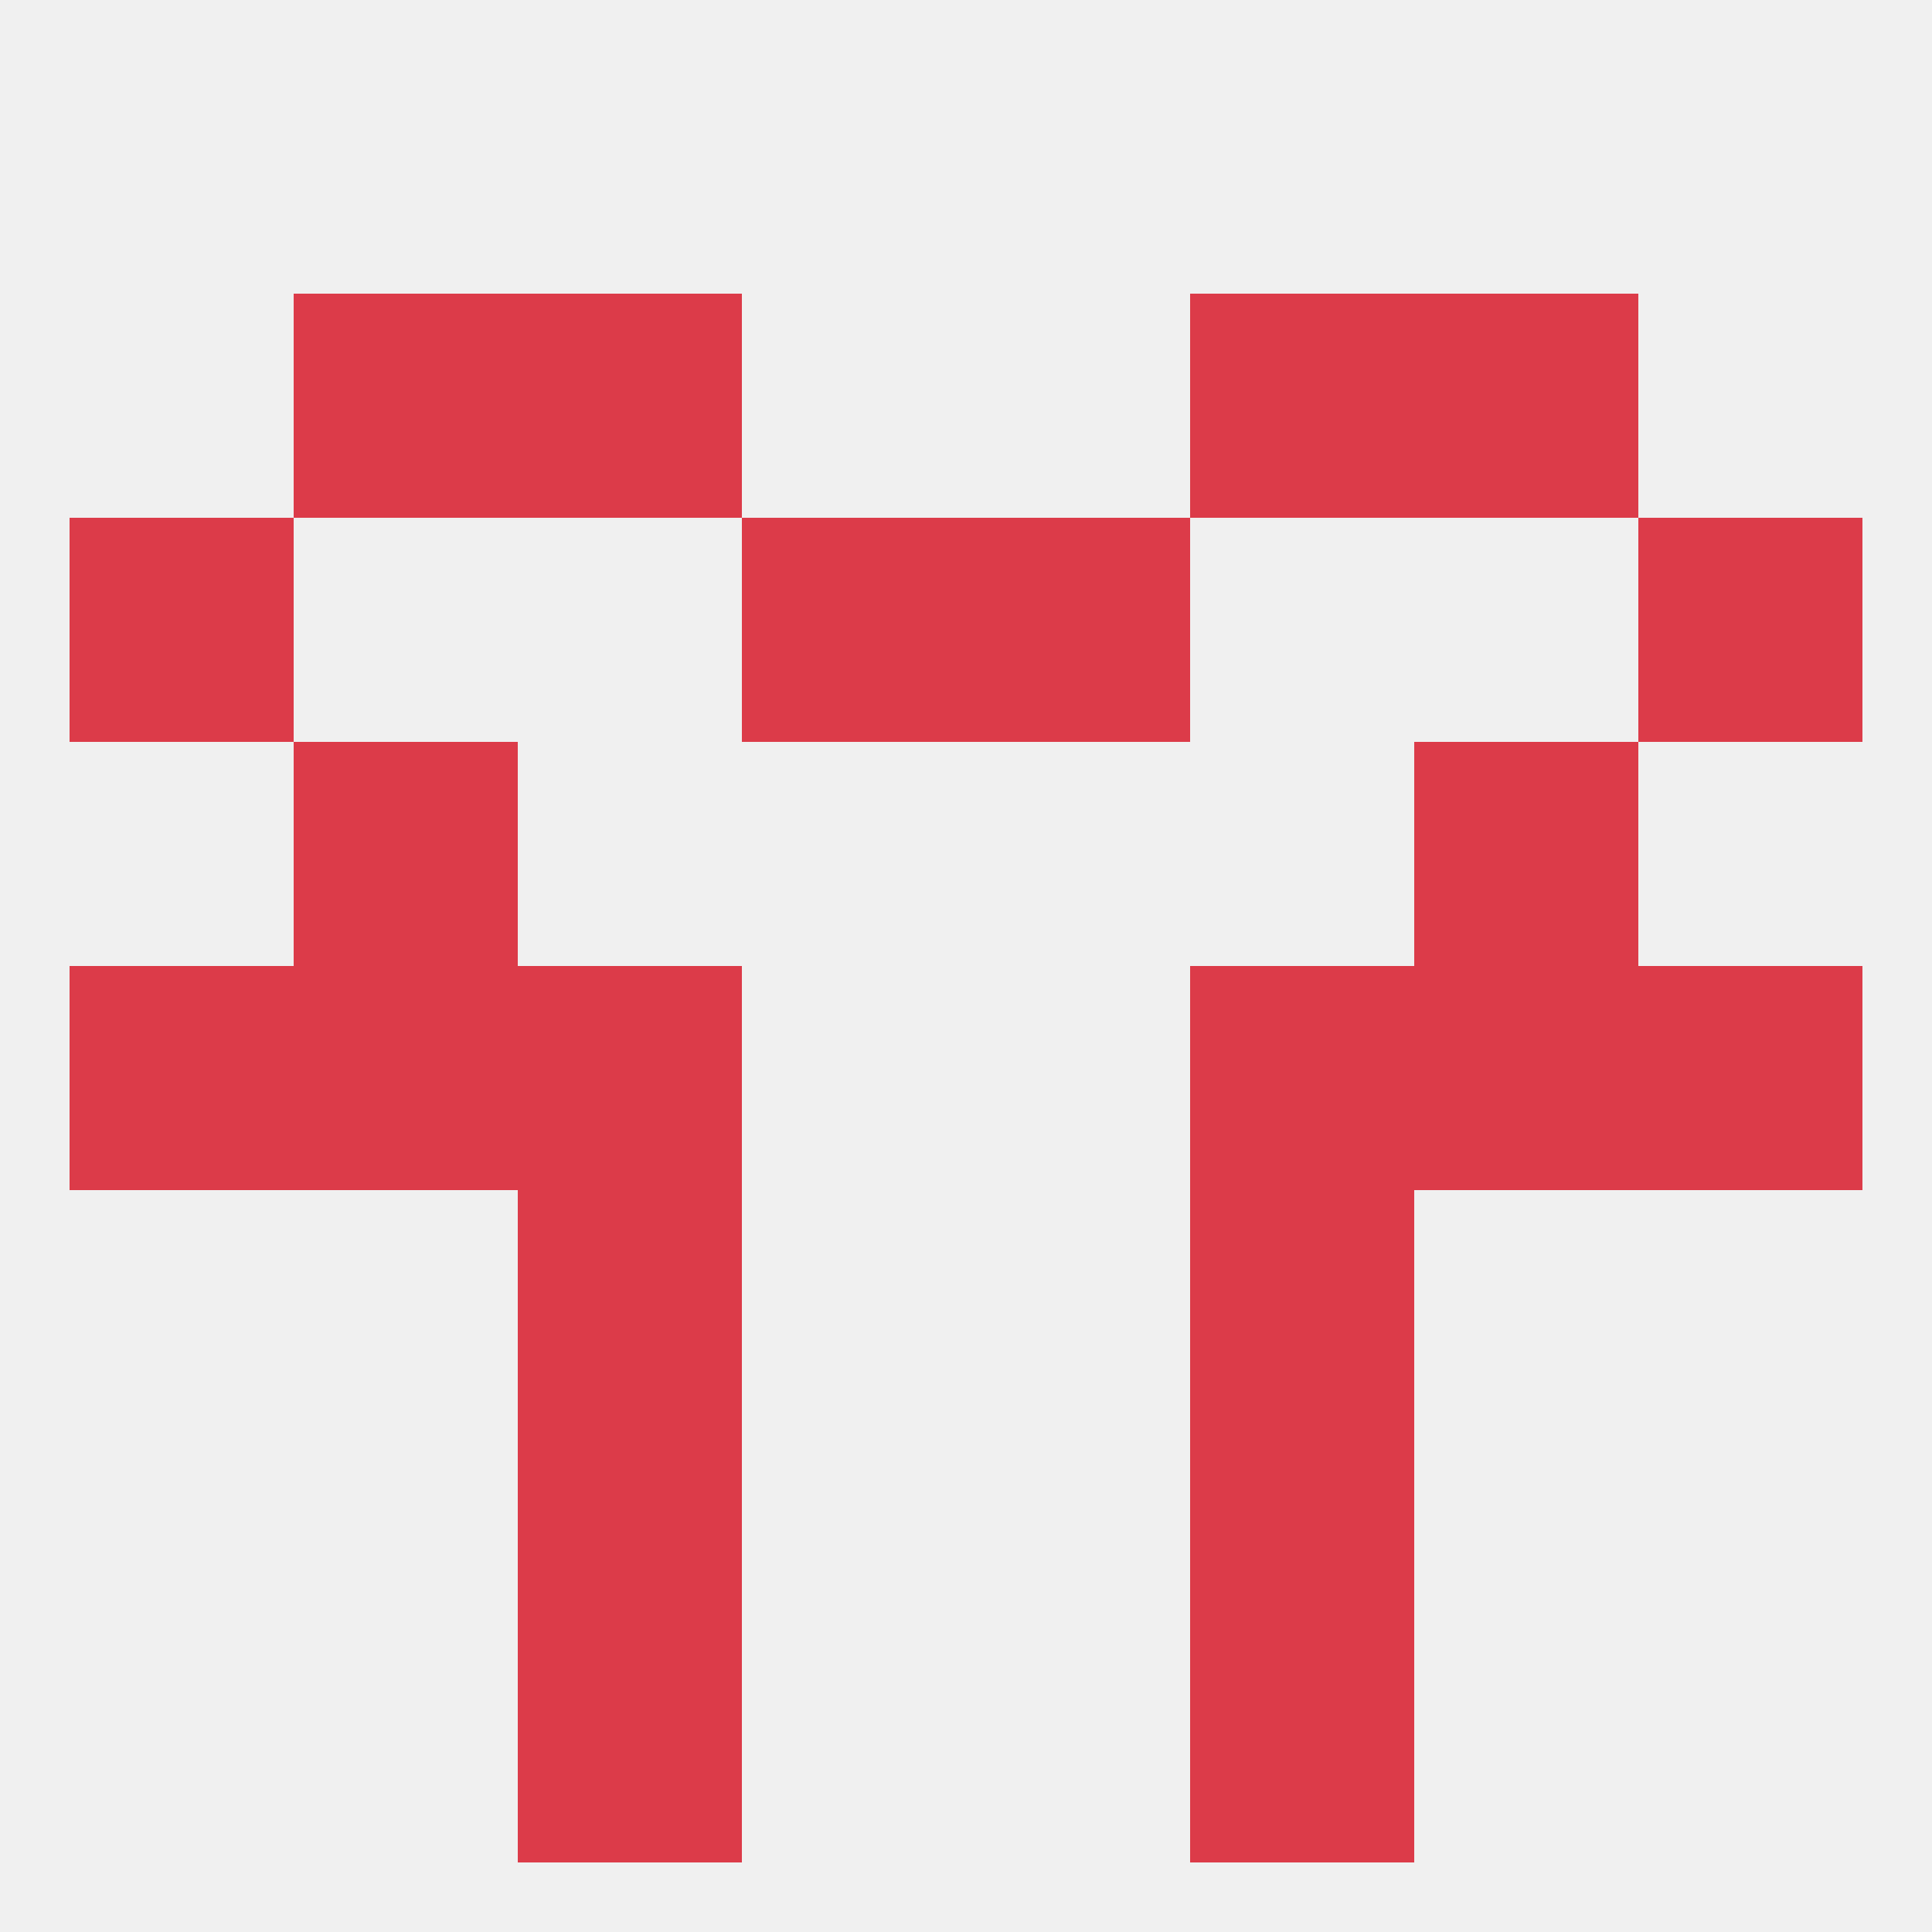 
<!--   <?xml version="1.0"?> -->
<svg version="1.1" baseprofile="full" xmlns="http://www.w3.org/2000/svg" xmlns:xlink="http://www.w3.org/1999/xlink" xmlns:ev="http://www.w3.org/2001/xml-events" width="250" height="250" viewBox="0 0 250 250" >
	<rect width="100%" height="100%" fill="rgba(240,240,240,255)"/>

	<rect x="96" y="67" width="29" height="29" fill="rgba(220,59,73,255)"/>
	<rect x="125" y="67" width="29" height="29" fill="rgba(220,59,73,255)"/>
	<rect x="9" y="67" width="29" height="29" fill="rgba(220,59,73,255)"/>
	<rect x="212" y="67" width="29" height="29" fill="rgba(220,59,73,255)"/>
	<rect x="9" y="125" width="29" height="29" fill="rgba(220,59,73,255)"/>
	<rect x="212" y="125" width="29" height="29" fill="rgba(220,59,73,255)"/>
	<rect x="38" y="125" width="29" height="29" fill="rgba(220,59,73,255)"/>
	<rect x="183" y="125" width="29" height="29" fill="rgba(220,59,73,255)"/>
	<rect x="67" y="125" width="29" height="29" fill="rgba(220,59,73,255)"/>
	<rect x="154" y="125" width="29" height="29" fill="rgba(220,59,73,255)"/>
	<rect x="38" y="96" width="29" height="29" fill="rgba(220,59,73,255)"/>
	<rect x="183" y="96" width="29" height="29" fill="rgba(220,59,73,255)"/>
	<rect x="67" y="154" width="29" height="29" fill="rgba(220,59,73,255)"/>
	<rect x="154" y="154" width="29" height="29" fill="rgba(220,59,73,255)"/>
	<rect x="154" y="183" width="29" height="29" fill="rgba(220,59,73,255)"/>
	<rect x="67" y="183" width="29" height="29" fill="rgba(220,59,73,255)"/>
	<rect x="67" y="212" width="29" height="29" fill="rgba(220,59,73,255)"/>
	<rect x="154" y="212" width="29" height="29" fill="rgba(220,59,73,255)"/>
	<rect x="67" y="38" width="29" height="29" fill="rgba(220,59,73,255)"/>
	<rect x="154" y="38" width="29" height="29" fill="rgba(220,59,73,255)"/>
	<rect x="38" y="38" width="29" height="29" fill="rgba(220,59,73,255)"/>
	<rect x="183" y="38" width="29" height="29" fill="rgba(220,59,73,255)"/>
</svg>